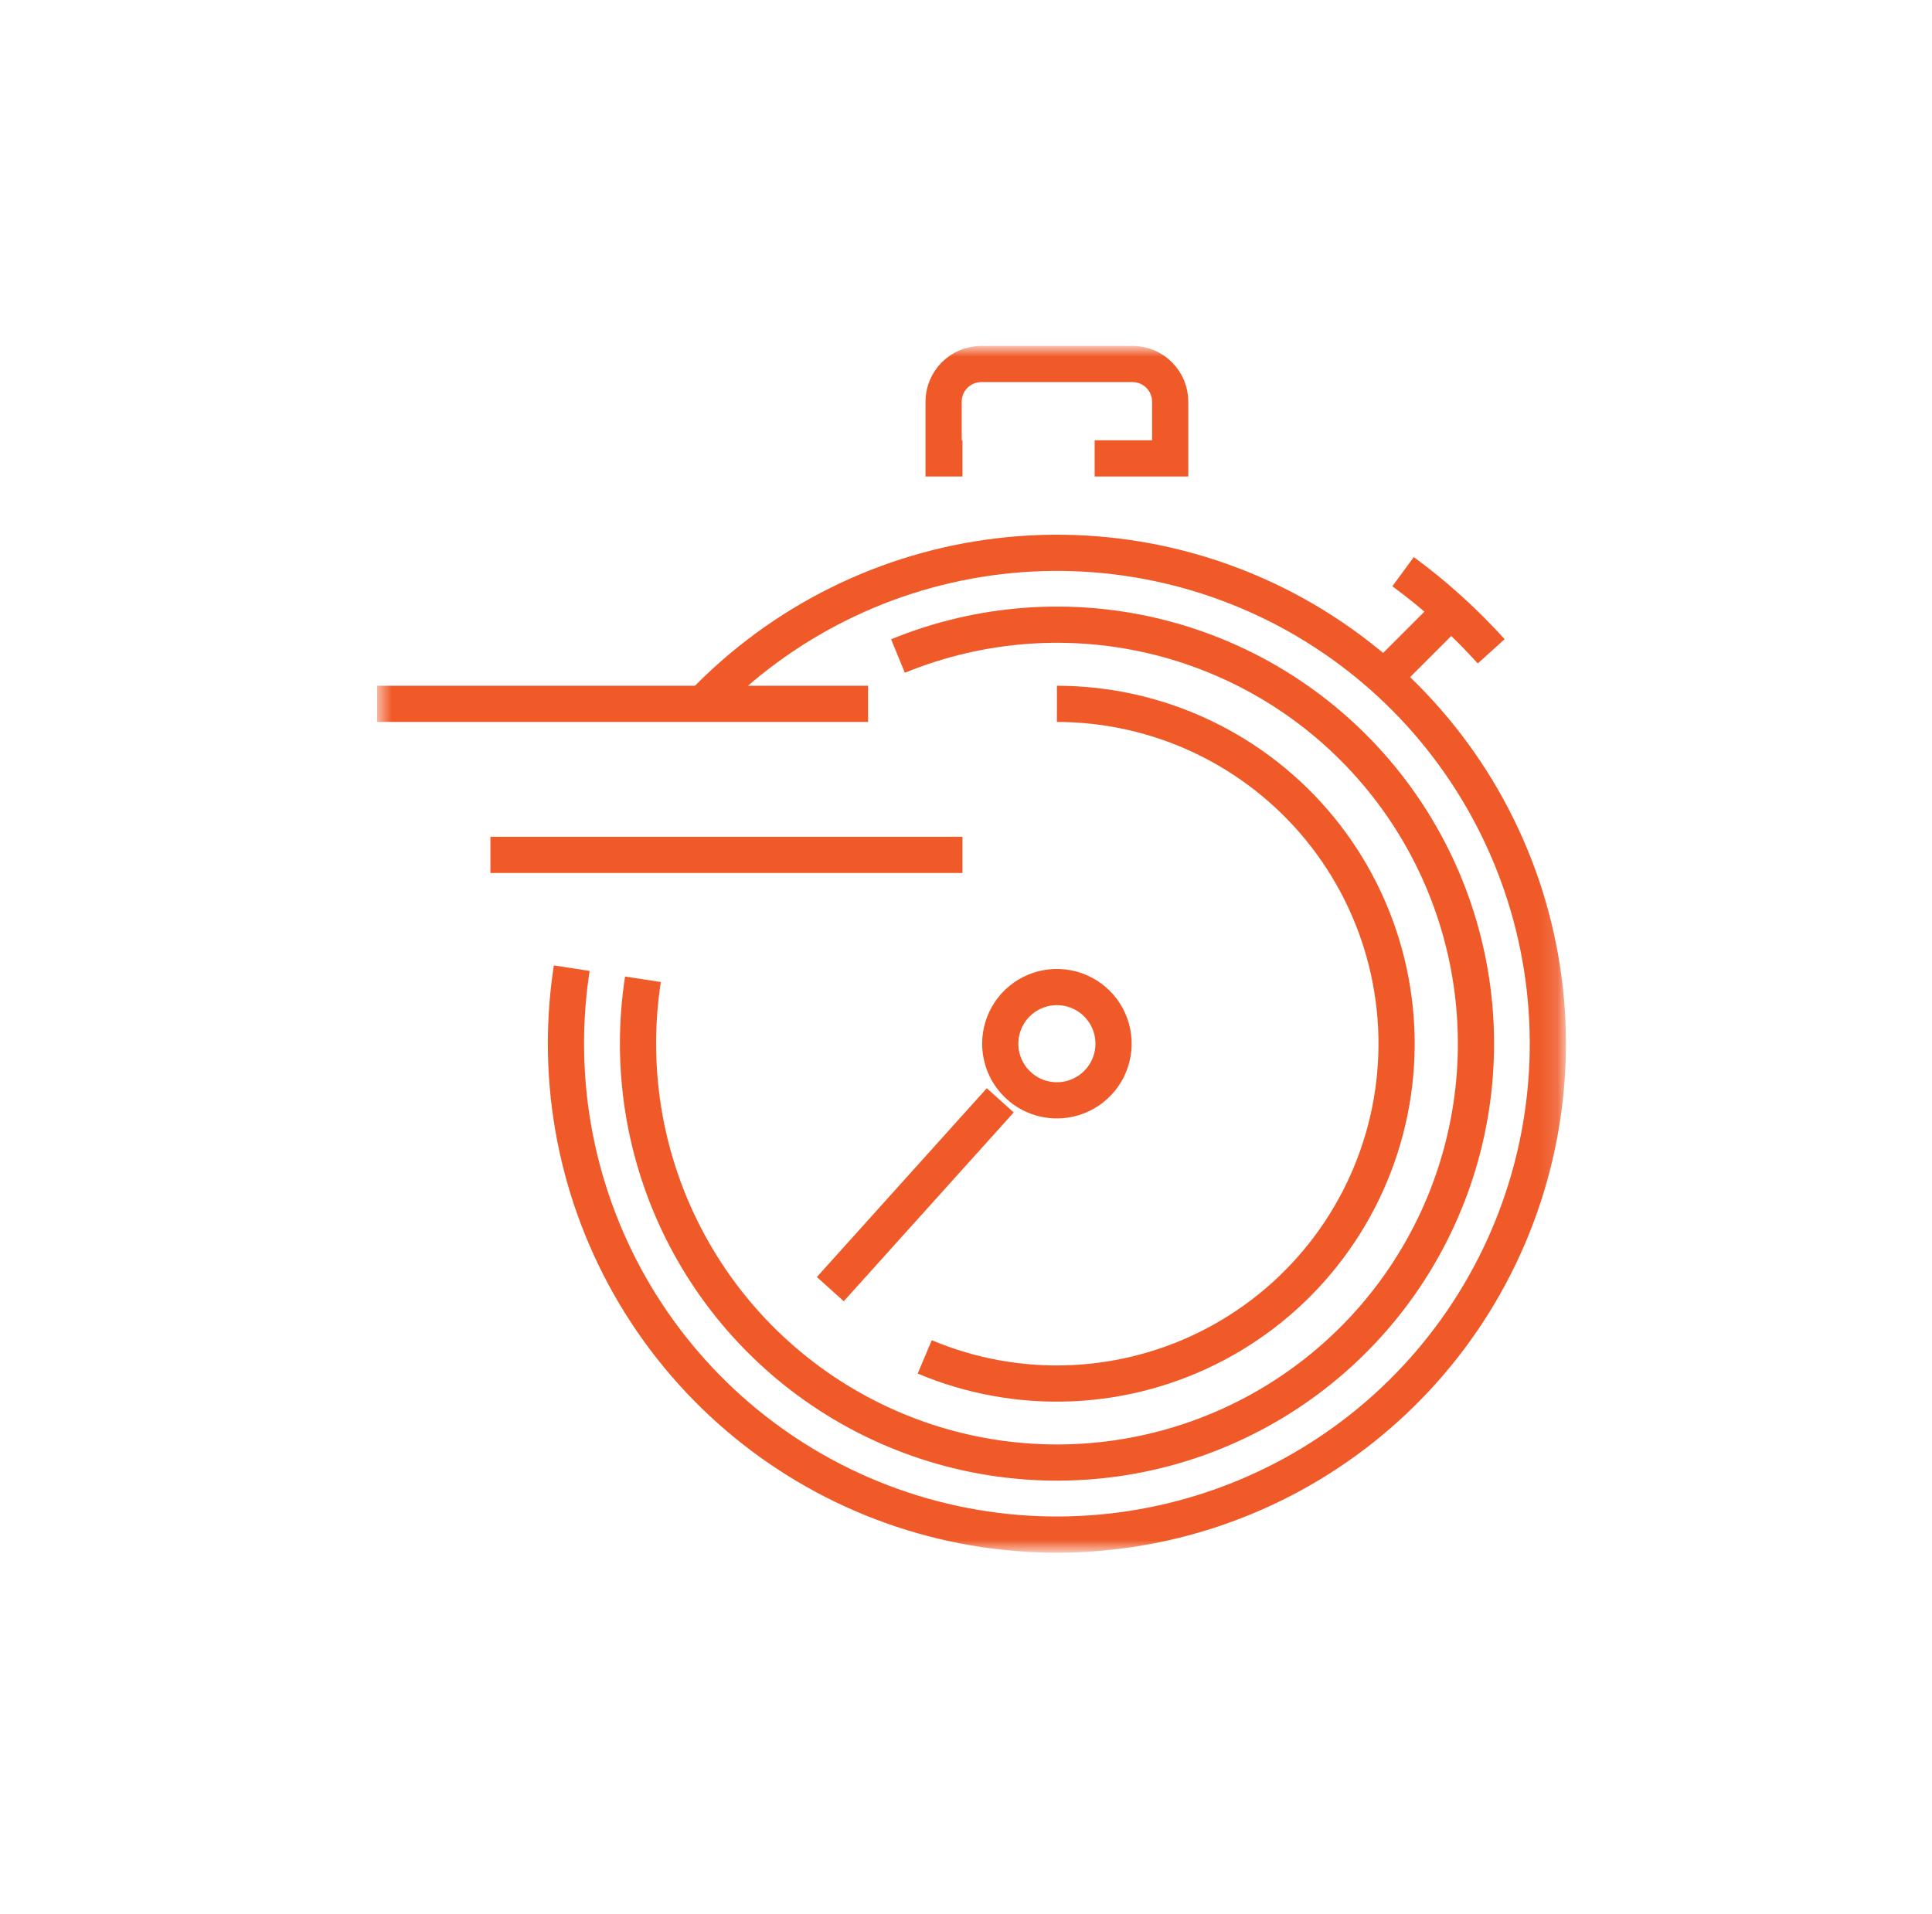 <svg width="111" height="110" viewBox="0 0 111 110" fill="none" xmlns="http://www.w3.org/2000/svg">
<mask id="mask0_3914_2152" style="mask-type:luminance" maskUnits="userSpaceOnUse" x="21" y="20" width="69" height="70">
<path d="M89.845 20H21.667V89.092H89.845V20Z" fill="white"/>
</mask>
<g mask="url(#mask0_3914_2152)">
<path d="M40.369 40.443C44.904 35.716 50.943 32.715 57.45 31.955C63.957 31.195 70.525 32.723 76.028 36.278C81.53 39.832 85.624 45.191 87.607 51.435C89.59 57.678 89.337 64.417 86.893 70.495C84.449 76.573 79.965 81.611 74.212 84.744C68.459 87.876 61.794 88.909 55.363 87.664C48.931 86.419 43.134 82.975 38.965 77.922C34.796 72.869 32.516 66.522 32.516 59.971C32.516 58.518 32.627 57.067 32.848 55.631" stroke="#F05A28" stroke-width="2.08" stroke-miterlimit="10"/>
<path d="M60.724 40.443C63.616 40.445 66.471 41.089 69.084 42.329C71.696 43.569 74.001 45.374 75.831 47.613C77.661 49.852 78.971 52.47 79.666 55.277C80.361 58.084 80.424 61.01 79.851 63.845C79.277 66.679 78.081 69.351 76.349 71.667C74.617 73.983 72.392 75.885 69.835 77.236C67.278 78.587 64.453 79.354 61.564 79.48C58.675 79.607 55.794 79.09 53.129 77.967" stroke="#F05A28" stroke-width="2.08" stroke-miterlimit="10"/>
<path d="M47.704 74.074L57.468 63.225" stroke="#F05A28" stroke-width="2.08" stroke-miterlimit="10"/>
<path d="M57.468 59.971C57.468 59.327 57.659 58.698 58.016 58.162C58.374 57.627 58.882 57.21 59.477 56.964C60.072 56.717 60.726 56.653 61.358 56.778C61.989 56.904 62.569 57.214 63.024 57.669C63.48 58.124 63.79 58.704 63.915 59.336C64.041 59.967 63.976 60.622 63.73 61.217C63.484 61.811 63.066 62.32 62.531 62.677C61.996 63.035 61.367 63.226 60.723 63.226C59.859 63.226 59.032 62.883 58.421 62.273C57.811 61.662 57.468 60.834 57.468 59.971Z" stroke="#F05A28" stroke-width="2.08" stroke-miterlimit="10"/>
<path d="M21.667 40.443H49.874" stroke="#F05A28" stroke-width="2.08" stroke-miterlimit="10"/>
<path d="M28.176 49.122H55.298" stroke="#F05A28" stroke-width="2.08" stroke-miterlimit="10"/>
<path d="M55.298 26.339H54.213V23.085C54.213 22.8 54.269 22.518 54.378 22.255C54.487 21.991 54.647 21.752 54.848 21.55C55.05 21.349 55.289 21.189 55.552 21.08C55.816 20.971 56.098 20.915 56.383 20.915H65.062C65.347 20.915 65.629 20.971 65.892 21.08C66.156 21.189 66.395 21.349 66.597 21.55C66.798 21.752 66.958 21.991 67.067 22.255C67.176 22.518 67.232 22.8 67.232 23.085V26.339H62.892" stroke="#F05A28" stroke-width="2.08" stroke-miterlimit="10"/>
<path d="M80.612 32.848C82.45 34.199 84.146 35.732 85.675 37.424" stroke="#F05A28" stroke-width="2.08" stroke-miterlimit="10"/>
<path d="M51.592 37.696C56.366 35.737 61.644 35.365 66.646 36.634C71.648 37.903 76.11 40.745 79.374 44.743C82.638 48.74 84.531 53.681 84.773 58.836C85.016 63.991 83.595 69.087 80.721 73.374C77.847 77.66 73.671 80.909 68.81 82.642C63.949 84.374 58.66 84.499 53.723 82.997C48.785 81.495 44.461 78.447 41.388 74.301C38.316 70.155 36.656 65.131 36.656 59.97C36.656 58.731 36.75 57.494 36.939 56.27" stroke="#F05A28" stroke-width="2.08" stroke-miterlimit="10"/>
<path d="M83.315 35.138L79.678 38.775" stroke="#F05A28" stroke-width="2.08" stroke-miterlimit="10"/>
</g>
</svg>
